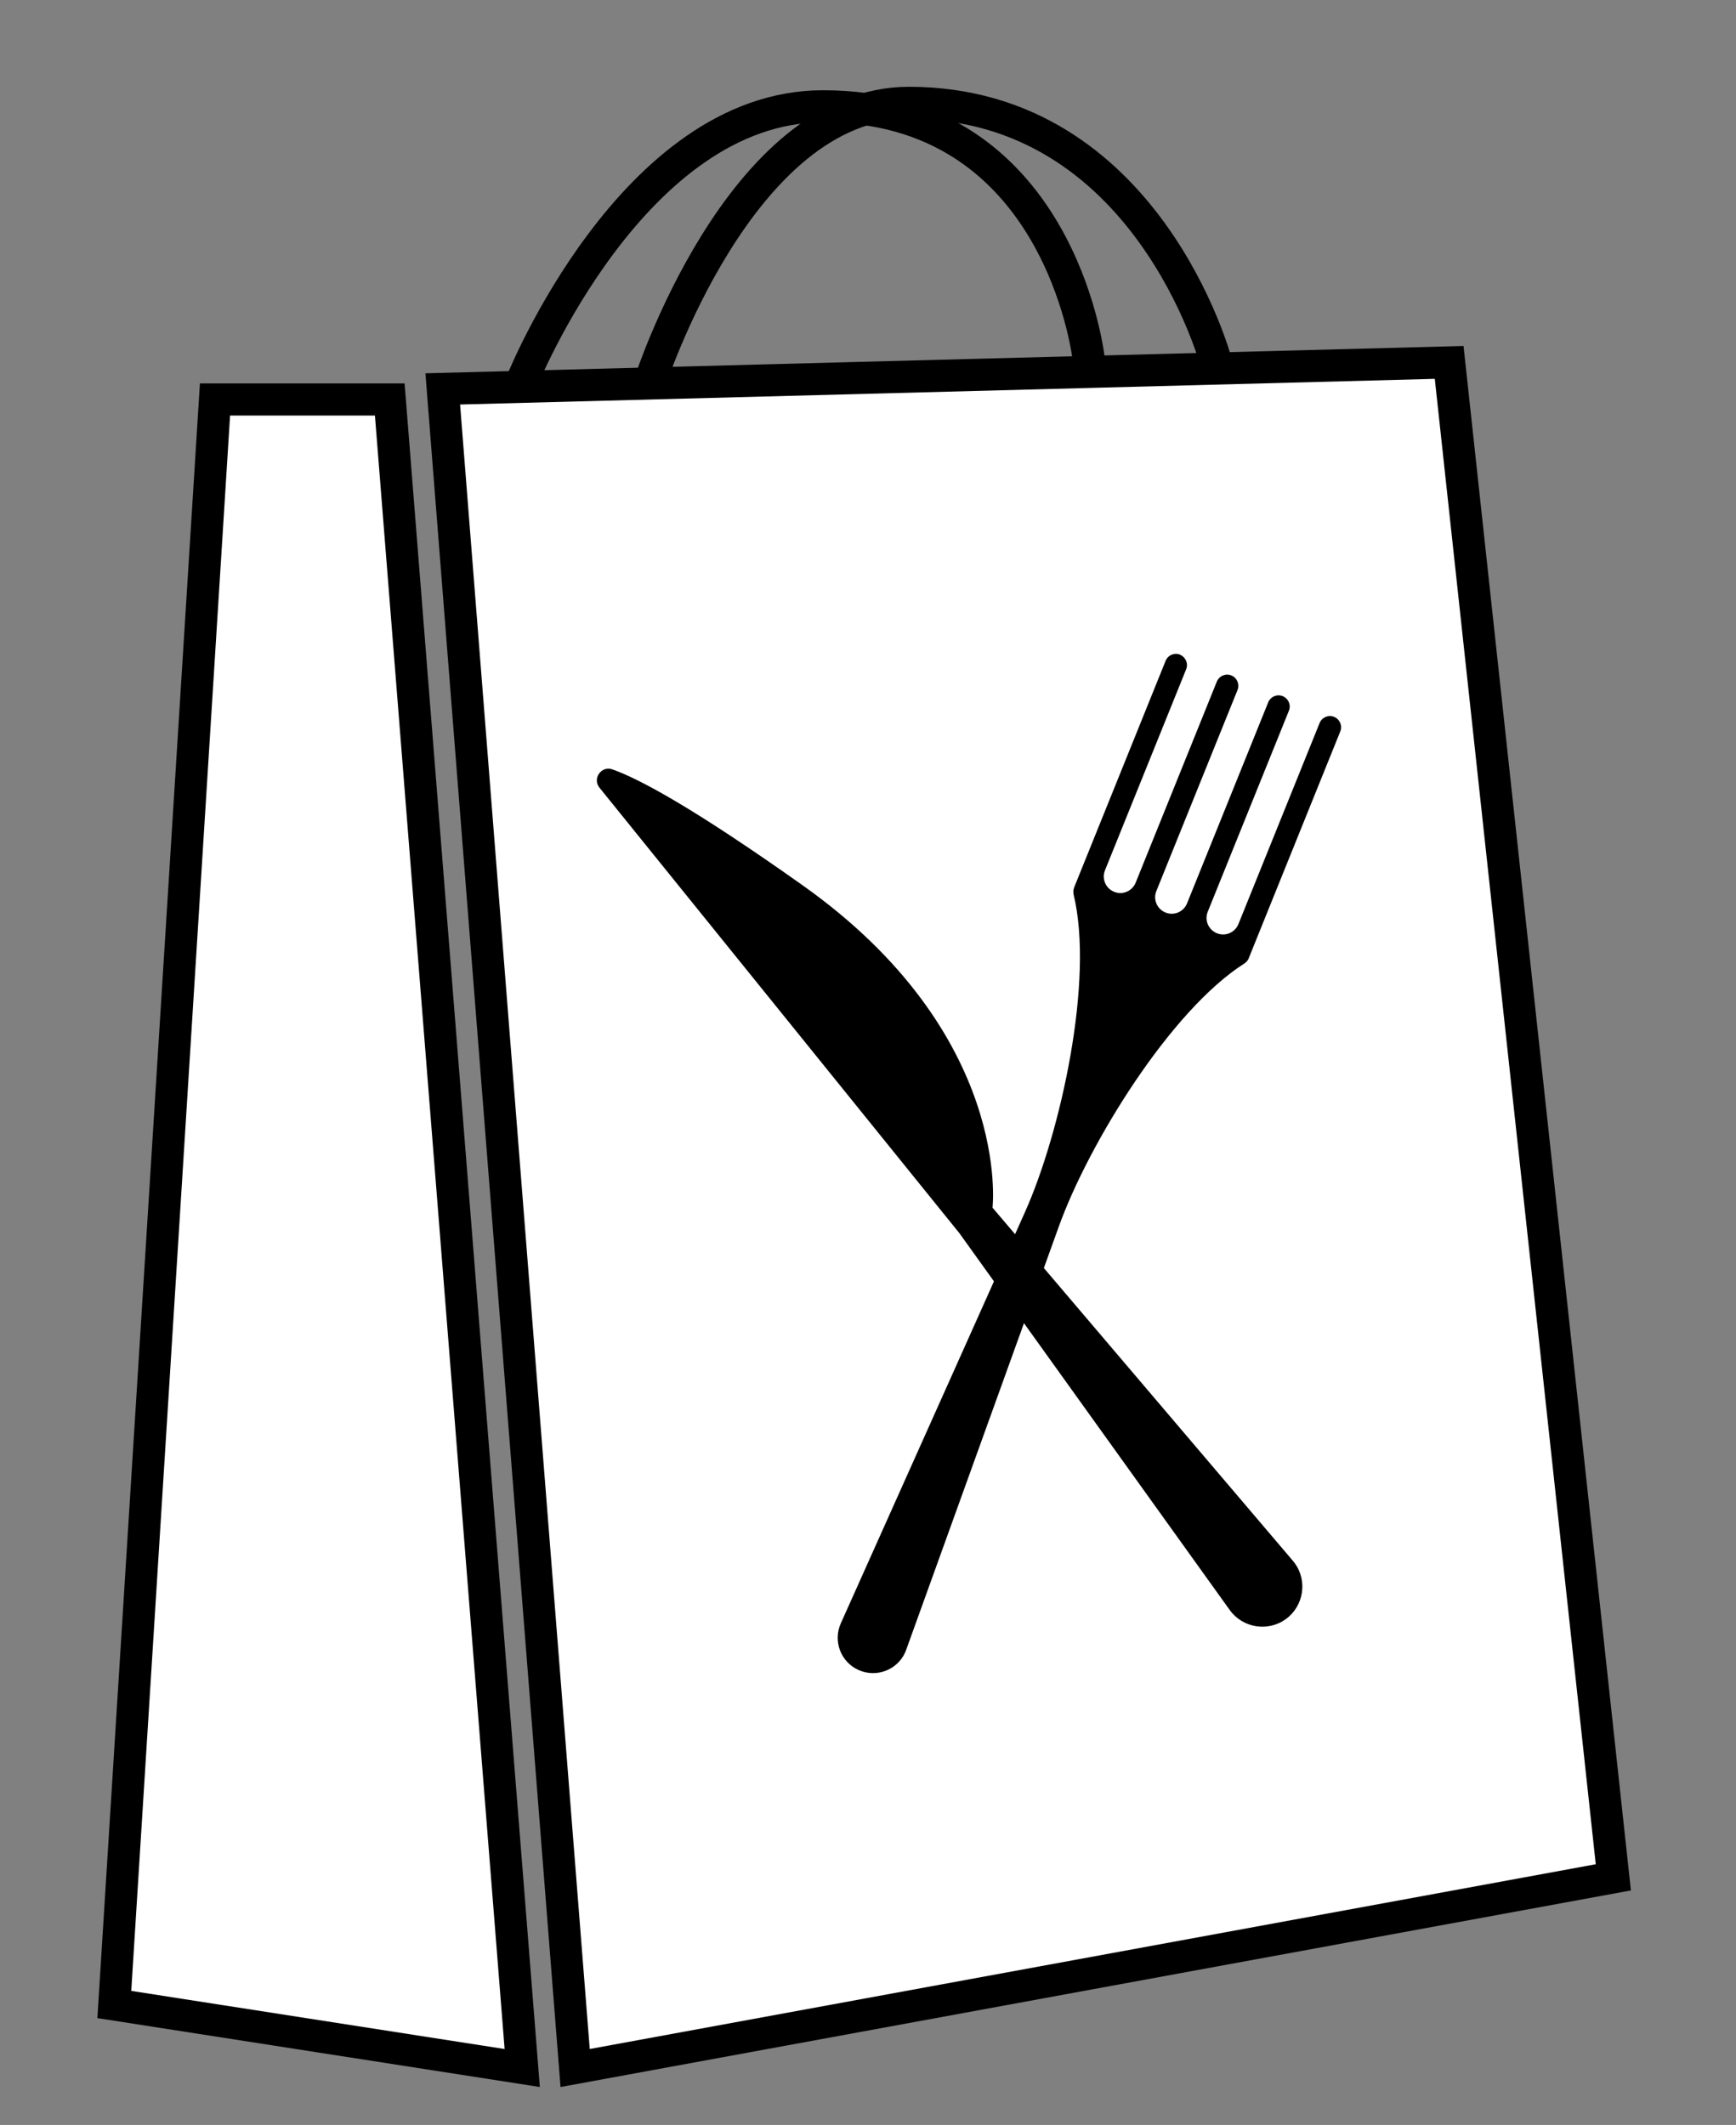 <?xml version="1.0" encoding="UTF-8"?>
<svg id="OBJECTS" xmlns="http://www.w3.org/2000/svg" viewBox="0 0 216.24 264.67">
    <rect x="0" y="0" width="216.24" height="264.67" fill="#808080" stroke="none"/>
    <defs>
        <style>
            .cls-1 {
            fill: #fff;
            }

            .cls-1, .cls-2 {
            stroke: #000;
            stroke-miterlimit: 10;
            stroke-width: 4px;
            }

            .cls-2 {
            fill: none;
            }

            .cls-3 {
            stroke-width: 0px;
            }
        </style>
    </defs>
    <polygon class="cls-1" points="55.15 48.44 71.64 257.58 200.96 233.83 180.51 45.14 55.15 48.44"/>
    <polygon class="cls-1" points="26.78 49.76 48.55 49.76 65.05 257.58 14.24 249.67 26.78 49.76"/>
    <path class="cls-2"
          d="M65.05,47.41s13.73-34.17,37.46-34.17c1.86,0,3.61.12,5.26.35,24.84,3.47,27.85,31.19,27.85,31.19"/>
    <path class="cls-2" d="M80.9,47.76s11.2-34.95,32.31-34.95c29.69,0,38.27,32.33,38.27,32.33"/>
    <g>
        <path class="cls-3"
              d="M146.98,81.55c.71.29,1.06,1.1.77,1.81l-10.11,25.04c-.43,1.05.08,2.25,1.14,2.68h0c1.05.43,2.25-.08,2.68-1.14l10.11-25.04c.29-.71,1.1-1.06,1.81-.77s1.06,1.1.77,1.81l-10.11,25.04c-.43,1.05.08,2.25,1.14,2.68h0c1.05.43,2.25-.08,2.68-1.14l10.11-25.04c.29-.71,1.1-1.06,1.81-.77s1.06,1.1.77,1.81l-10.11,25.04c-.43,1.05.08,2.25,1.14,2.68h0c1.05.43,2.25-.08,2.68-1.14l10.11-25.04c.29-.71,1.1-1.06,1.81-.77s1.06,1.1.77,1.81l-11.4,28.24s0,.01,0,.02c-.02.05-.05.1-.08.15-.02.03-.03.06-.05.09-.03.04-.06.07-.09.11-.03.04-.06.07-.09.11-.02.02-.05.04-.08.06-.05.04-.09.08-.14.11,0,0,0,0-.01.01h0c-9.23,5.87-19.39,22.43-23.1,32.71l-19.03,52.77c-.04.1-.08.21-.12.31-.99,2.22-3.59,3.21-5.81,2.22-2.22-.99-3.21-3.59-2.22-5.81l22.93-51.2c4.47-9.98,8.65-28.96,6.07-39.58h0s0-.01,0-.02c-.01-.06-.02-.12-.02-.18,0-.03,0-.07-.01-.1,0-.05,0-.09,0-.14,0-.05,0-.09.01-.14,0-.03.02-.07.03-.1.01-.06.03-.11.05-.17,0,0,0-.01,0-.02l11.4-28.24c.29-.71,1.1-1.06,1.81-.77Z"/>
        <path class="cls-3"
              d="M119.52,153.62l33.67,46.93c1.62,2.23,4.74,2.73,6.97,1.12,2.23-1.62,2.73-4.74,1.12-6.97-.07-.1-.15-.2-.23-.29l-37.42-43.99s2.55-21.59-23.68-40.17c-13.57-9.62-20.32-13.24-23.67-14.42-1.38-.49-2.53,1.15-1.6,2.29l44.85,55.51Z"/>
    </g>
</svg>